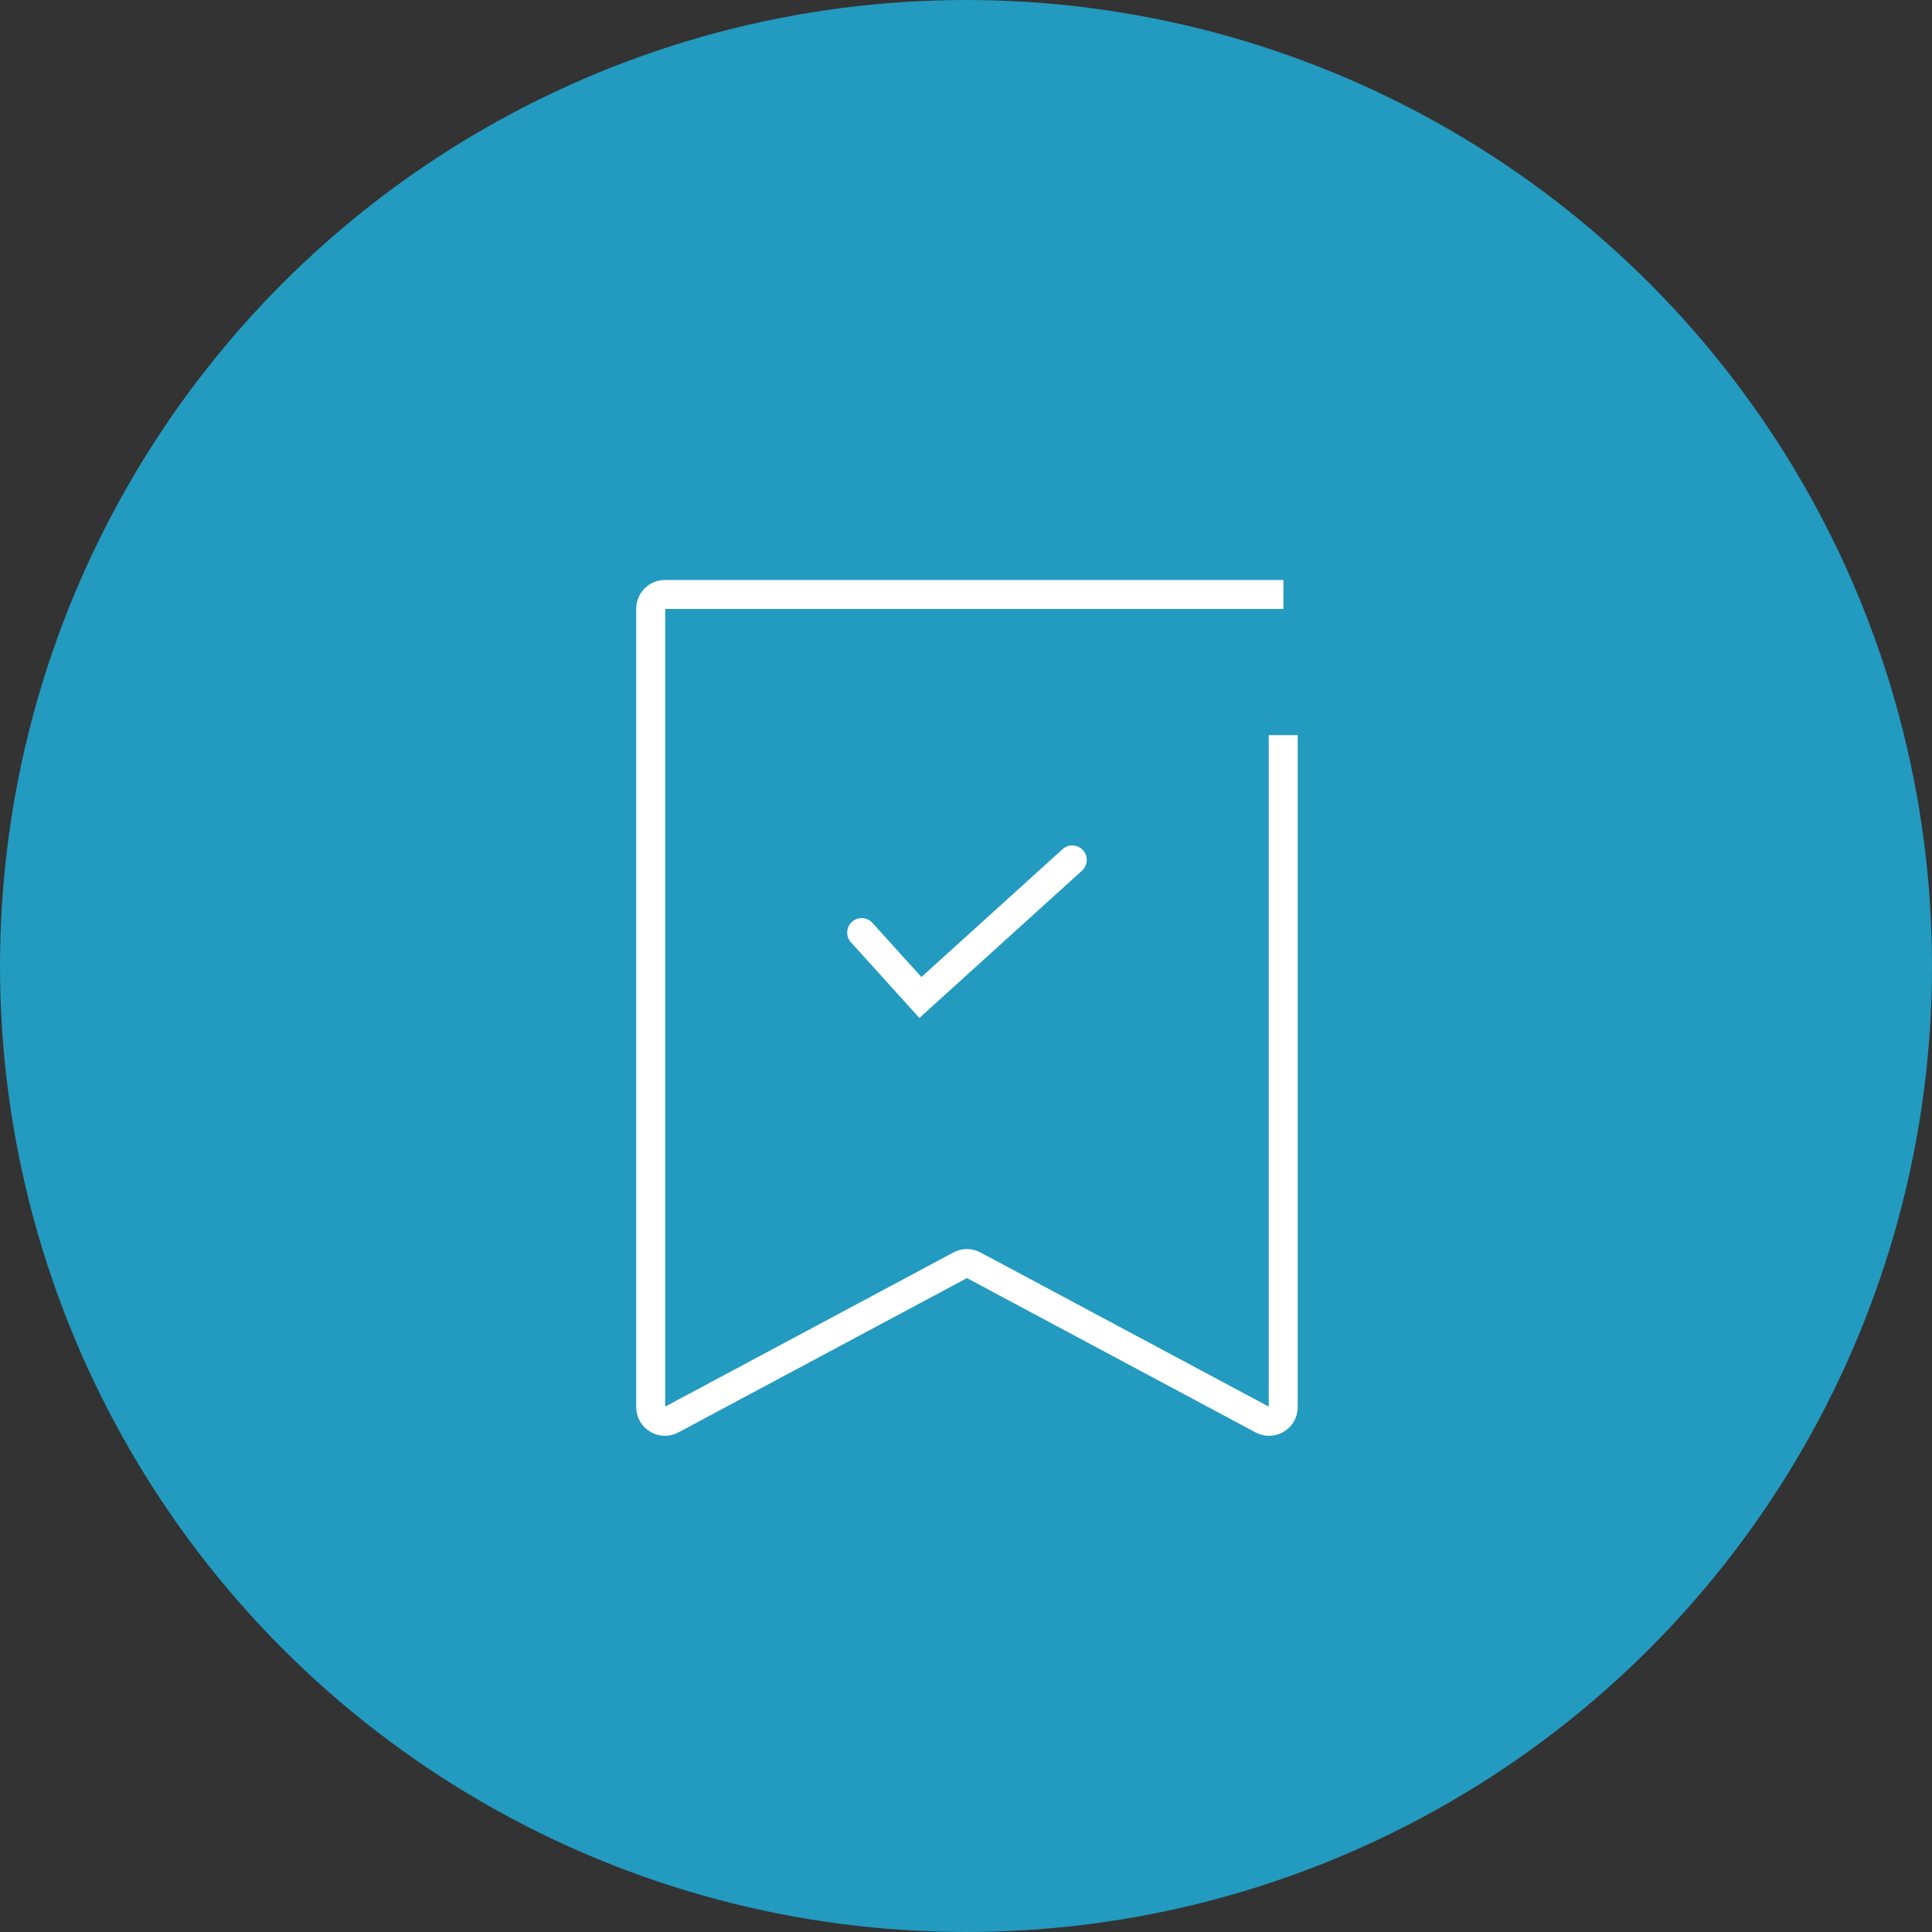 <?xml version="1.0" encoding="UTF-8"?><svg id="_レイヤー_2" xmlns="http://www.w3.org/2000/svg" viewBox="0 0 100 100"><rect x="0" y="0" width="100" height="100" fill="#333333" stroke="none"/><defs><style>.cls-1,.cls-2{fill:none;stroke:#fff;stroke-miterlimit:10;stroke-width:1.5px;}.cls-2{stroke-linecap:round;}.cls-3{fill:#239abf;}</style></defs><g id="_デザイン"><g><circle class="cls-3" cx="50" cy="50" r="50"/><g><path class="cls-1" d="M66.42,38.05v34.78c0,.56-.59,.91-1.08,.65l-14.94-7.99c-.22-.12-.48-.12-.7,0l-14.94,7.99c-.49,.26-1.08-.09-1.08-.65V31.51c0-.41,.33-.74,.74-.74h32.01"/><polyline class="cls-2" points="44.6 48.27 47.64 51.63 55.5 44.51"/></g></g></g></svg>